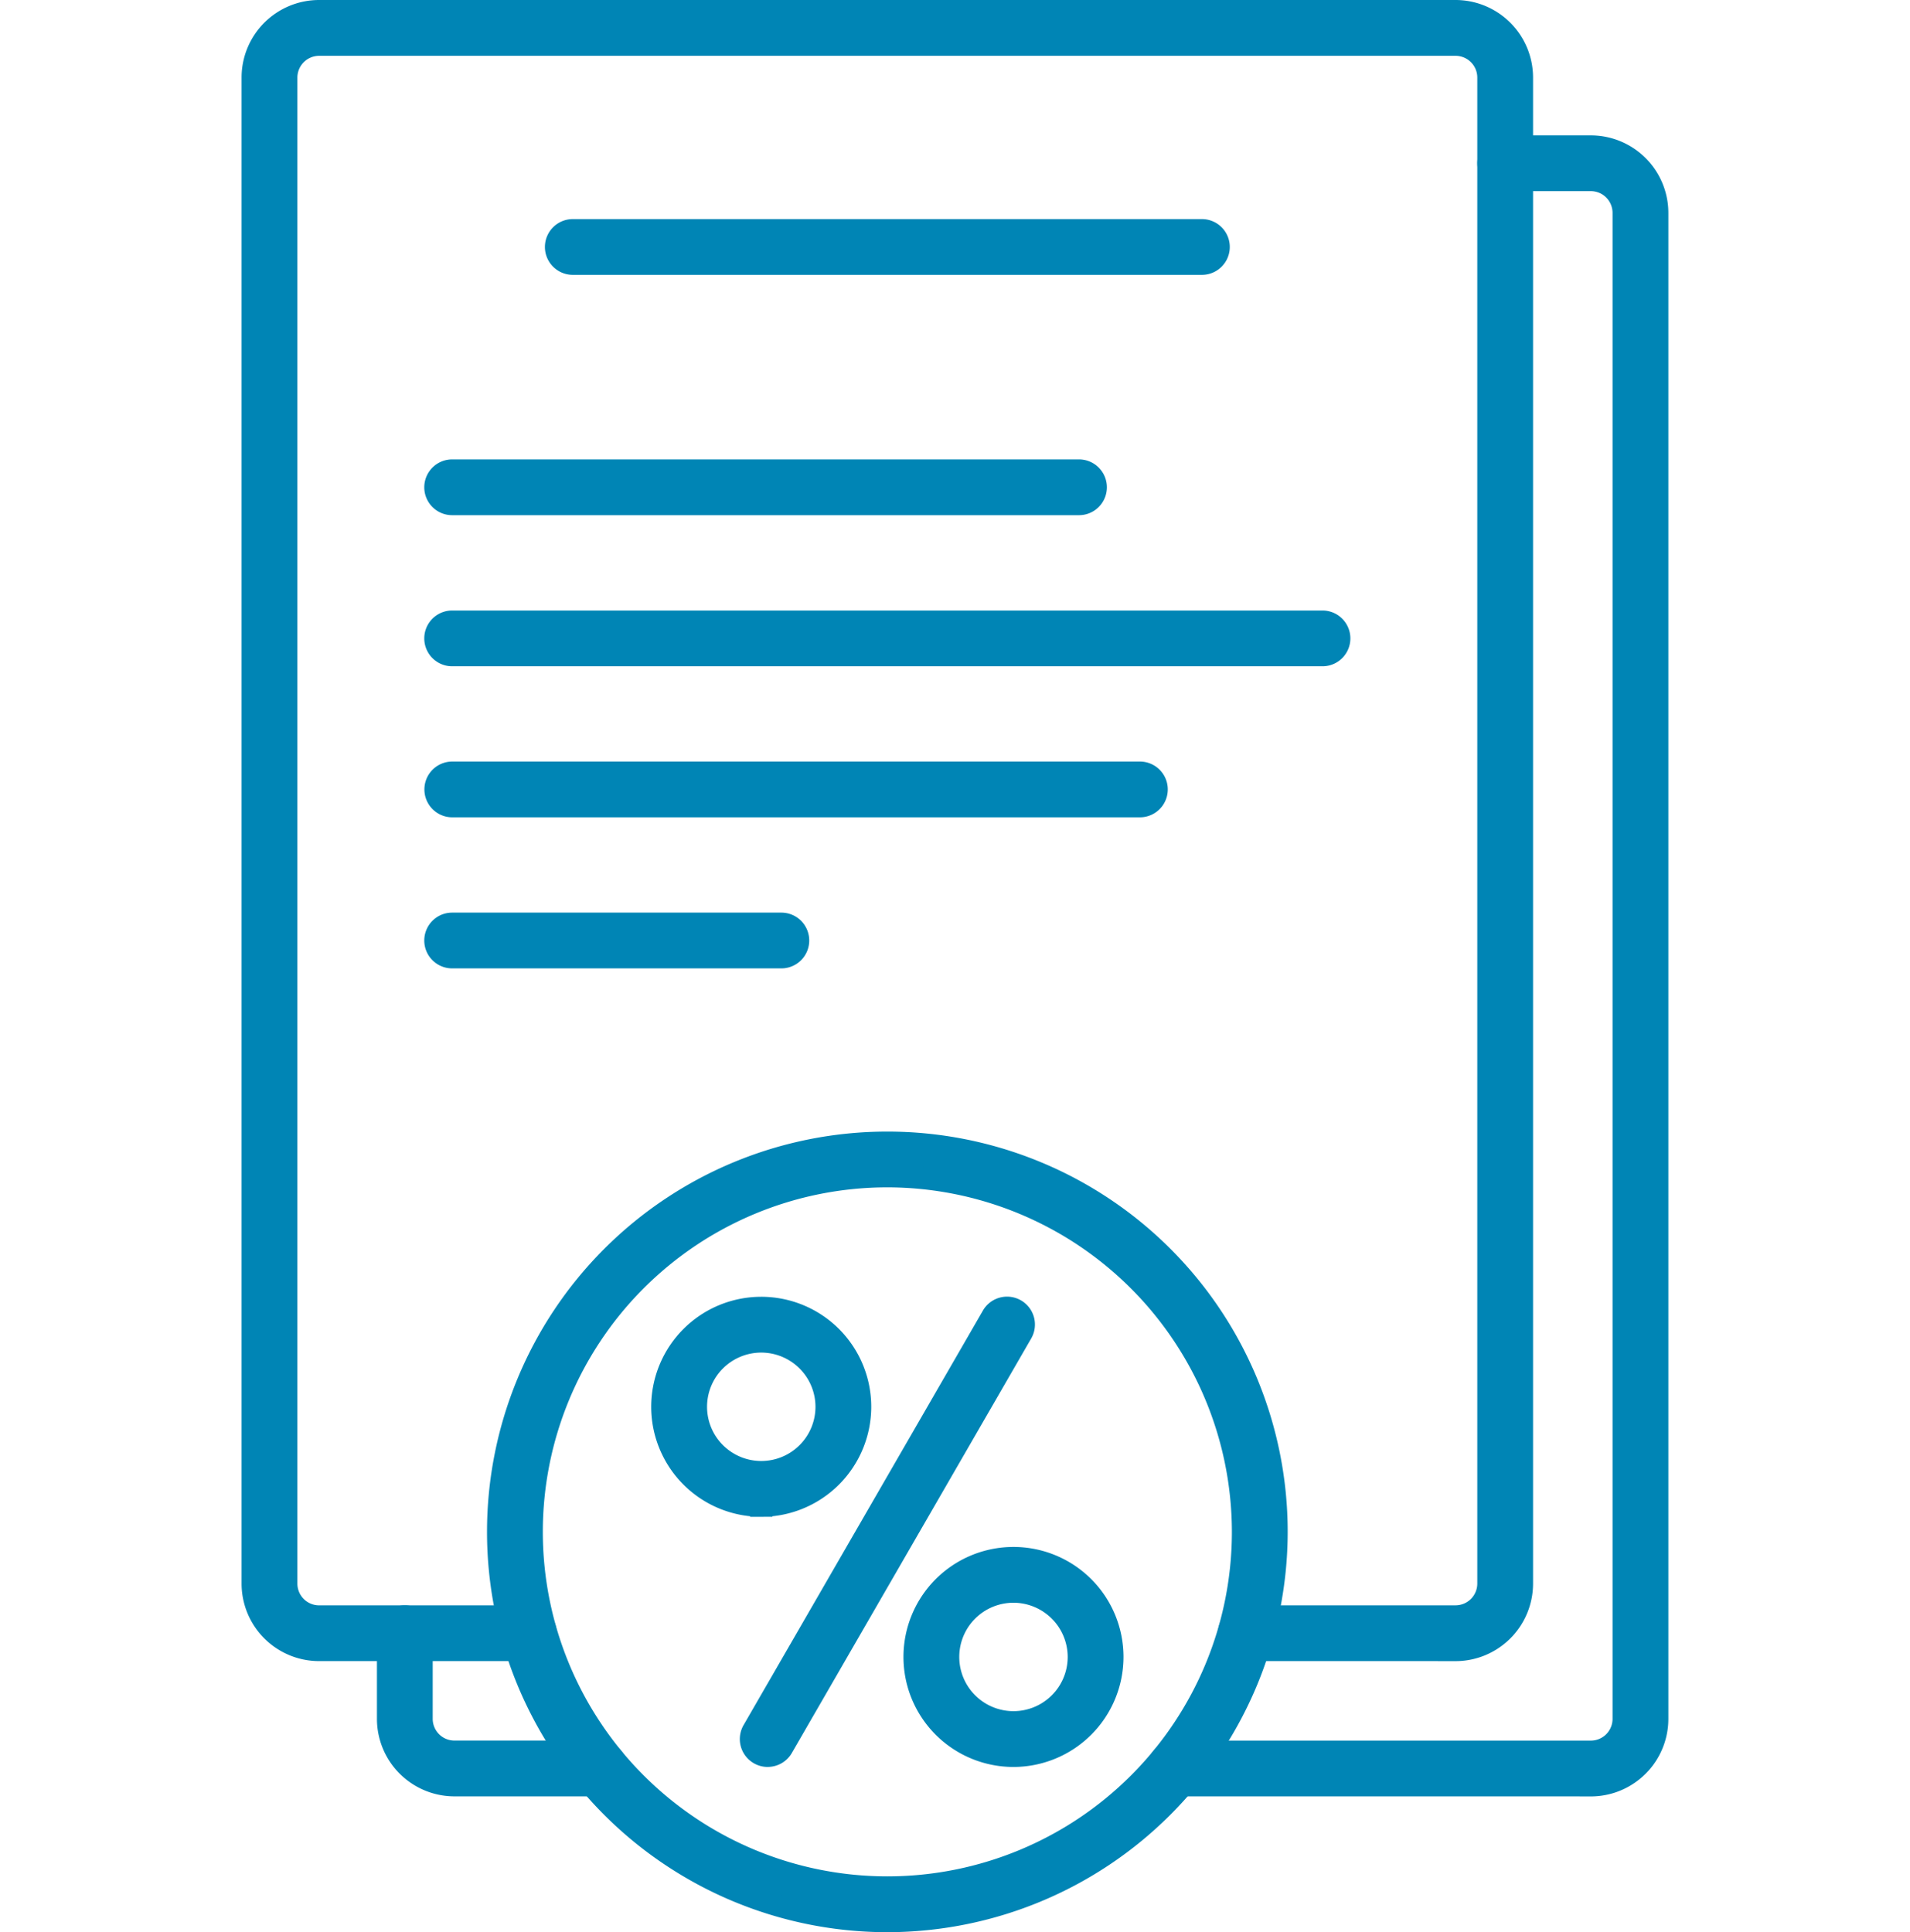 <svg xmlns="http://www.w3.org/2000/svg" width="60" height="60.7" viewBox="0 0 60 60.7">
  <g id="Group_34939" data-name="Group 34939" transform="translate(0 0.35)">
    <rect id="Rectangle_4678" data-name="Rectangle 4678" width="60" height="60" transform="translate(0)" fill="none"/>
    <g id="noun-tax-4502670" transform="translate(-160.305 -32.798)">
      <path id="Path_47439" data-name="Path 47439" d="M206.03,84.283h-6.588a.526.526,0,1,1,0-1.052h6.588a1.034,1.034,0,0,0,1.032-1.032V34.884a1.033,1.033,0,0,0-1.032-1.032h-35.7a1.034,1.034,0,0,0-1.033,1.032V82.2a1.033,1.033,0,0,0,1.032,1.032h6.588a.526.526,0,1,1,0,1.052h-6.588a2.087,2.087,0,0,1-2.085-2.085V34.883a2.086,2.086,0,0,1,2.085-2.085h35.7a2.088,2.088,0,0,1,2.085,2.085V82.2a2.088,2.088,0,0,1-2.085,2.085Z" fill="#0085b5" stroke="#0085b5" stroke-width="0.7"/>
      <path id="Path_47440" data-name="Path 47440" d="M209.914,453.654H205.35a2.087,2.087,0,0,1-2.085-2.085v-2.691a.526.526,0,1,1,1.052,0v2.691a1.033,1.033,0,0,0,1.032,1.032h4.564a.526.526,0,1,1,0,1.052Z" transform="translate(-30.769 -365.121)" fill="#0085b5" stroke="#0085b5" stroke-width="0.7"/>
      <path id="Path_47441" data-name="Path 47441" d="M416.2,119.321H403.137a.526.526,0,1,1,0-1.052H416.2a1.032,1.032,0,0,0,1.032-1.032V69.923a1.033,1.033,0,0,0-1.032-1.032h-2.69a.526.526,0,1,1,0-1.052h2.69a2.087,2.087,0,0,1,2.085,2.085v47.314a2.087,2.087,0,0,1-2.085,2.085Z" transform="translate(-205.921 -30.788)" fill="#0085b5" stroke="#0085b5" stroke-width="0.7"/>
      <g id="Group_35006" data-name="Group 35006" transform="translate(175.954 68.347)">
        <path id="Path_47442" data-name="Path 47442" d="M243.985,326.763a11.173,11.173,0,1,0,11.174,11.173,11.186,11.186,0,0,0-11.174-11.173Zm0,23.4a12.226,12.226,0,1,1,12.227-12.225,12.239,12.239,0,0,1-12.227,12.225Z" transform="translate(-231.76 -325.71)" fill="#0085b5" stroke="#0085b5" stroke-width="0.7"/>
        <path id="Path_47443" data-name="Path 47443" d="M297.722,382.557a.526.526,0,0,1-.456-.789l7.516-13.019a.526.526,0,1,1,.911.526l-7.516,13.017a.527.527,0,0,1-.457.264Z" transform="translate(-289.254 -363.295)" fill="#0085b5" stroke="#0085b5" stroke-width="0.7"/>
        <path id="Path_47444" data-name="Path 47444" d="M277.372,369.54a2.053,2.053,0,1,0,2.053,2.053A2.056,2.056,0,0,0,277.372,369.54Zm0,5.159a3.106,3.106,0,1,1,3.105-3.106A3.109,3.109,0,0,1,277.372,374.7Z" transform="translate(-269.107 -363.296)" fill="#0085b5" stroke="#0085b5" stroke-width="0.7"/>
        <path id="Path_47445" data-name="Path 47445" d="M342.656,434.3a2.053,2.053,0,1,0,2.053,2.053A2.056,2.056,0,0,0,342.656,434.3Zm0,5.159a3.106,3.106,0,1,1,3.106-3.106A3.109,3.109,0,0,1,342.656,439.459Z" transform="translate(-326.468 -420.197)" fill="#0085b5" stroke="#0085b5" stroke-width="0.7"/>
      </g>
      <path id="Path_47446" data-name="Path 47446" d="M267.029,90.561H247.267a.526.526,0,1,1,0-1.052h19.762a.526.526,0,0,1,0,1.052Z" transform="translate(-68.968 -49.828)" fill="#0085b5" stroke="#0085b5" stroke-width="0.7"/>
      <path id="Path_47447" data-name="Path 47447" d="M235.732,152.771H216.04a.526.526,0,0,1,0-1.052h19.691a.526.526,0,1,1,0,1.052Z" transform="translate(-41.531 -104.488)" fill="#0085b5" stroke="#0085b5" stroke-width="0.7"/>
      <path id="Path_47448" data-name="Path 47448" d="M243.38,191.881H216.04a.526.526,0,0,1,0-1.052h27.34a.526.526,0,0,1,0,1.052Z" transform="translate(-41.531 -138.851)" fill="#0085b5" stroke="#0085b5" stroke-width="0.7"/>
      <path id="Path_47449" data-name="Path 47449" d="M237.653,230.981h-21.6a.526.526,0,1,1,0-1.052h21.6a.526.526,0,0,1,0,1.052Z" transform="translate(-41.54 -173.206)" fill="#0085b5" stroke="#0085b5" stroke-width="0.7"/>
      <path id="Path_47450" data-name="Path 47450" d="M226.384,270.081H216.043a.526.526,0,0,1,0-1.052h10.341a.526.526,0,1,1,0,1.052Z" transform="translate(-41.534 -207.56)" fill="#0085b5" stroke="#0085b5" stroke-width="0.7"/>
    </g>
  </g>
</svg>
